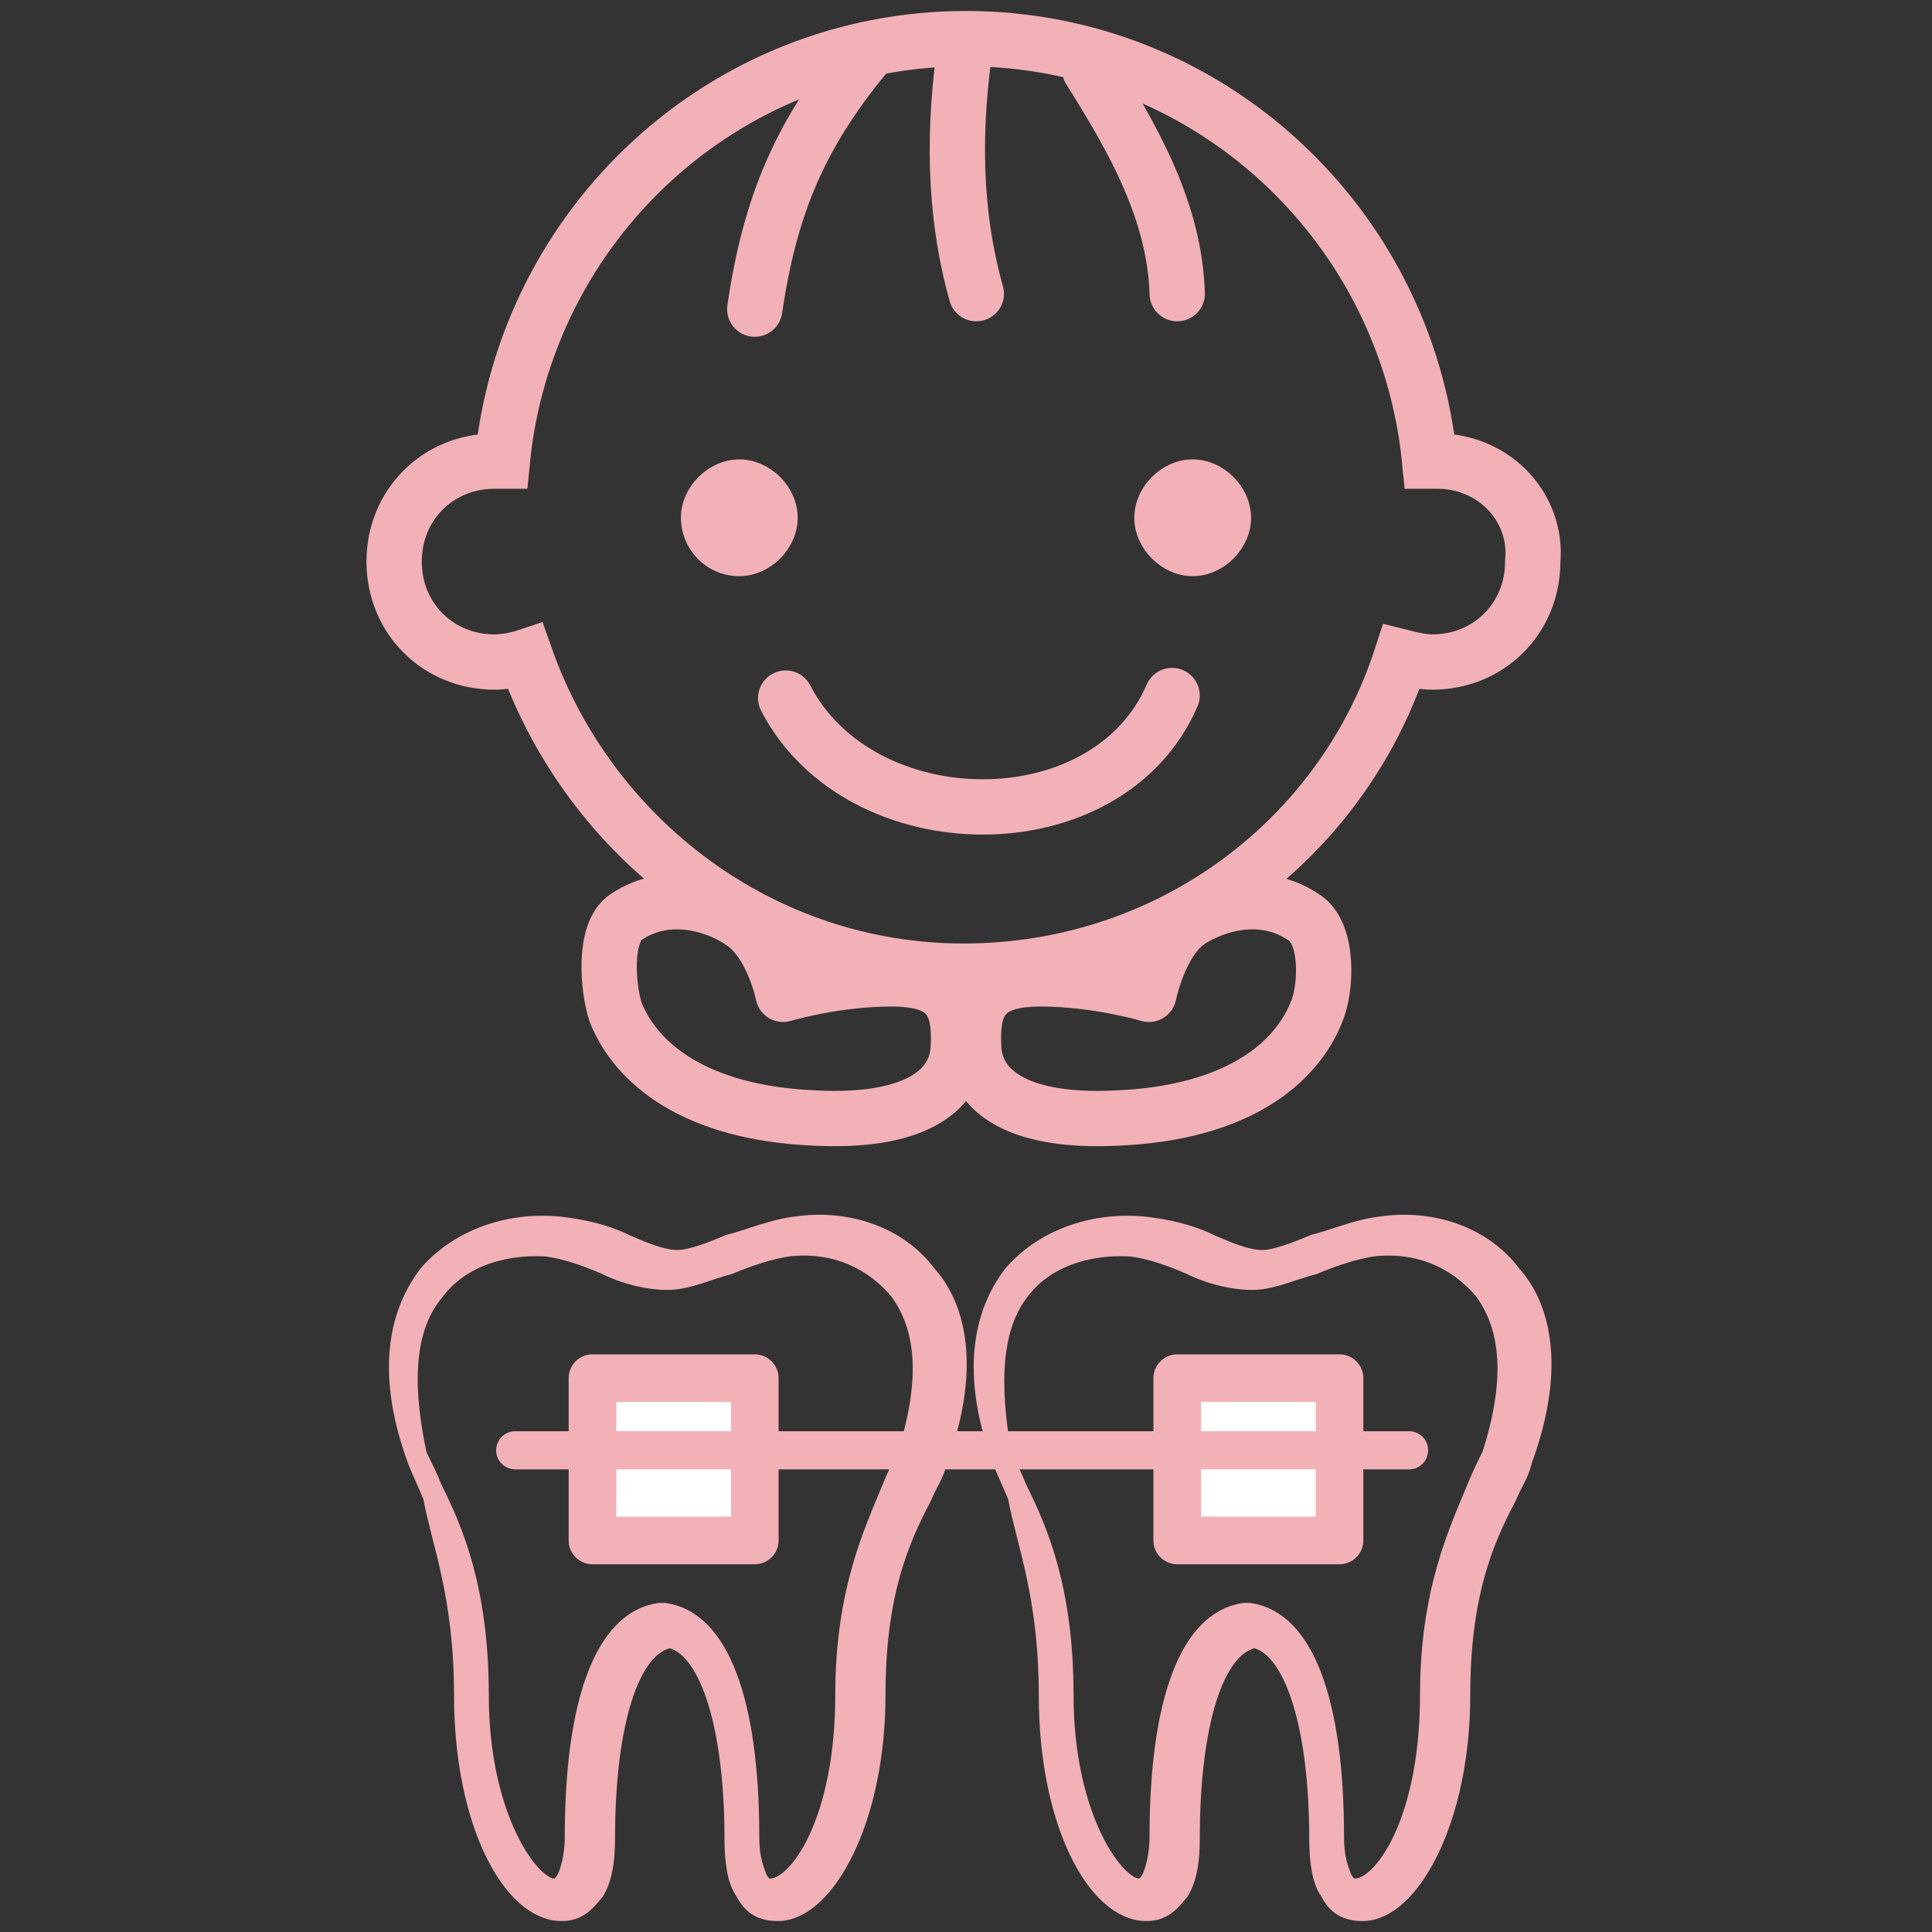 <?xml version="1.0" encoding="utf-8"?>
<!-- Generator: Adobe Illustrator 24.2.1, SVG Export Plug-In . SVG Version: 6.00 Build 0)  -->
<svg version="1.1" id="wisdom" xmlns="http://www.w3.org/2000/svg" xmlns:xlink="http://www.w3.org/1999/xlink" x="0px" y="0px"
	 viewBox="0 0 75 75" style="enable-background:new 0 0 75 75;" xml:space="preserve">
<rect x="0" y="0" width="75" height="75" fill="#333333" stroke="none"/>
<style type="text/css">
	.st0{fill:none;stroke:#F2B1B7;stroke-width:2.147;stroke-linejoin:round;stroke-miterlimit:10;}
	.st1{fill:none;stroke:#F2B1B7;stroke-width:0.947;stroke-miterlimit:10;}
	.st2{fill:none;stroke:#F2B1B7;stroke-width:2.147;stroke-miterlimit:10;}
	.st3{fill:#F2B1B7;stroke:#F2B1B7;stroke-width:0.733;stroke-miterlimit:10;}
	.st4{fill:none;stroke:#F2B1B7;stroke-width:2.147;stroke-linecap:round;stroke-miterlimit:10;}
	.st5{fill:#F2B1B7;stroke:#F2B1B7;stroke-width:0.75;stroke-miterlimit:10;}
	.st6{fill:#FFFFFF;stroke:#F2B1B7;stroke-width:1.849;stroke-linejoin:round;stroke-miterlimit:10;}
	.st7{fill:none;stroke:#F2B1B7;stroke-width:1.48;stroke-linecap:round;stroke-linejoin:round;stroke-miterlimit:10;}
</style>
<g>
	<g>
		<path class="st0" d="M51.1,39.3c-0.8,2-3.1,3.9-7.7,4.1c-3.8,0.2-5.5-1-5.6-2.7c-0.1-1.8,0.4-2.7,2.6-2.7c2.2,0,4.2,0.6,4.2,0.6
			s0.4-2,1.5-2.8c0.7-0.5,2.7-1.4,4.5-0.2C51.6,36.2,51.5,38.4,51.1,39.3z"/>
		<path class="st0" d="M23.9,39.3c0.8,2,3.1,3.9,7.7,4.1c3.8,0.2,5.5-1,5.6-2.7c0.1-1.8-0.4-2.7-2.6-2.7c-2.2,0-4.2,0.6-4.2,0.6
			s-0.4-2-1.6-2.8c-0.7-0.5-2.7-1.4-4.5-0.2C23.4,36.2,23.6,38.4,23.9,39.3z"/>
		<g>
			<g>
				<path class="st1" d="M55.8,17.9c-0.1,0-0.2,0-0.3,0c-0.9-9.2-8.6-16.4-18-16.4s-17.1,7.2-18,16.4c-0.1,0-0.2,0-0.3,0
					c-2.2,0-3.9,1.7-3.9,3.9s1.7,3.9,3.9,3.9c0.4,0,0.9-0.1,1.2-0.2c2.5,7.1,9.2,12.2,17,12.2c8,0,14.7-5.1,17-12.2
					c0.4,0.1,0.8,0.2,1.2,0.2c2.2,0,3.9-1.7,3.9-3.9C59.7,19.7,58,17.9,55.8,17.9z"/>
			</g>
			<g>
				<path class="st2" d="M55.8,17.9c-0.1,0-0.2,0-0.3,0c-0.9-9.2-8.6-16.4-18-16.4s-17.1,7.2-18,16.4c-0.1,0-0.2,0-0.3,0
					c-2.2,0-3.9,1.7-3.9,3.9s1.7,3.9,3.9,3.9c0.4,0,0.9-0.1,1.2-0.2c2.5,7.1,9.2,12.2,17,12.2c8,0,14.7-5.1,17-12.2
					c0.4,0.1,0.8,0.2,1.2,0.2c2.2,0,3.9-1.7,3.9-3.9C59.7,19.7,58,17.9,55.8,17.9z"/>
			</g>
		</g>
		<path class="st3" d="M26.8,20.1c0-1,0.9-1.9,1.9-1.9c1,0,1.9,0.9,1.9,1.9c0,1-0.9,1.9-1.9,1.9C27.6,22,26.8,21.1,26.8,20.1z"/>
		<path class="st3" d="M44.4,20.1c0-1,0.9-1.9,1.9-1.9s1.9,0.9,1.9,1.9c0,1-0.9,1.9-1.9,1.9S44.4,21.1,44.4,20.1z"/>
		<path class="st4" d="M30.5,27.1c2.9,5.6,12.5,5.7,15-0.1"/>
		<path class="st4" d="M33.8,1.9c-2.7,3.2-3.9,6-4.5,10.1"/>
		<path class="st4" d="M37.5,1.6C37,4.9,37,8.2,37.9,11.4"/>
		<path class="st4" d="M42.3,2.7c1.7,2.7,3.3,5.5,3.4,8.7"/>
	</g>
	<g>
		<g>
			<path class="st5" d="M18,65.8c0,5,1.9,8.4,3.8,8.4c0.6,0,0.9-0.3,1.3-0.8c0.3-0.5,0.4-1.2,0.4-2c0-4.4,0.9-7.5,2.5-7.8
				c1.5,0.3,2.5,3.3,2.5,7.8c0,0.8,0.1,1.6,0.4,2c0.3,0.6,0.7,0.8,1.3,0.8c1.8,0,3.8-3.5,3.8-8.4c0-3.9,0.9-6,1.8-7.7
				c0.2-0.5,0.5-0.9,0.6-1.4c1.4-3.8,0.6-6.1-0.4-7.2c-1.1-1.5-3.1-2.2-5.1-1.9c-0.9,0.1-1.8,0.5-2.6,0.7c-0.7,0.3-1.5,0.6-2,0.6
				c-0.6,0-1.3-0.3-2-0.6c-0.8-0.4-1.7-0.6-2.6-0.7c-2.1-0.2-4,0.6-5.1,1.9c-0.9,1.2-1.8,3.4-0.4,7.2c0.2,0.5,0.4,0.9,0.6,1.4
				C17.1,59.8,18,61.9,18,65.8z M16.9,50.1c0.9-1.2,2.5-1.8,4.3-1.7c0.8,0.1,1.6,0.4,2.3,0.7c0.8,0.4,1.7,0.6,2.4,0.6
				c0.8,0,1.6-0.4,2.4-0.6c0.7-0.3,1.6-0.6,2.3-0.7c1.8-0.2,3.3,0.5,4.3,1.7c1.1,1.5,1.2,3.6,0.3,6.4c-0.2,0.4-0.4,0.8-0.6,1.3
				c-0.7,1.7-1.8,4-1.8,8c0,4.9-1.8,7.5-2.9,7.5c-0.1,0-0.3,0-0.5-0.4c-0.1-0.3-0.3-0.7-0.3-1.6c0-5.3-1.2-8.4-3.3-8.7
				c0,0,0,0-0.1,0c0,0,0,0-0.1,0c-2.1,0.3-3.3,3.4-3.3,8.7c0,0.8-0.2,1.4-0.3,1.6c-0.2,0.4-0.4,0.4-0.5,0.4c-0.9,0-2.9-2.7-2.9-7.5
				c0-4.1-1-6.4-1.8-8c-0.2-0.5-0.4-0.9-0.6-1.3C15.6,53.7,15.7,51.5,16.9,50.1z"/>
		</g>
		<g>
			<path class="st5" d="M40.7,65.8c0,5,1.9,8.4,3.8,8.4c0.6,0,0.9-0.3,1.3-0.8c0.3-0.5,0.4-1.2,0.4-2c0-4.4,0.9-7.5,2.5-7.8
				c1.5,0.3,2.5,3.3,2.5,7.8c0,0.8,0.1,1.6,0.4,2c0.3,0.6,0.7,0.8,1.3,0.8c1.8,0,3.8-3.5,3.8-8.4c0-3.9,0.9-6,1.8-7.7
				c0.2-0.5,0.5-0.9,0.6-1.4c1.4-3.8,0.6-6.1-0.4-7.2c-1.1-1.5-3.1-2.2-5.1-1.9c-0.9,0.1-1.8,0.5-2.6,0.7c-0.7,0.3-1.5,0.6-2,0.6
				c-0.6,0-1.3-0.3-2-0.6c-0.8-0.4-1.7-0.6-2.6-0.7c-2.1-0.2-4,0.6-5.1,1.9c-0.9,1.2-1.8,3.4-0.4,7.2c0.2,0.5,0.4,0.9,0.6,1.4
				C39.8,59.8,40.7,61.9,40.7,65.8z M39.6,50.1c0.9-1.2,2.5-1.8,4.3-1.7c0.8,0.1,1.6,0.4,2.3,0.7c0.8,0.4,1.7,0.6,2.4,0.6
				c0.8,0,1.6-0.4,2.4-0.6c0.7-0.3,1.6-0.6,2.3-0.7c1.8-0.2,3.3,0.5,4.3,1.7c1.1,1.5,1.2,3.6,0.3,6.4c-0.2,0.4-0.4,0.8-0.6,1.3
				c-0.7,1.7-1.8,4-1.8,8c0,4.9-1.8,7.5-2.9,7.5c-0.1,0-0.3,0-0.5-0.4c-0.1-0.3-0.3-0.7-0.3-1.6c0-5.3-1.2-8.4-3.3-8.7
				c0,0,0,0-0.1,0c0,0,0,0-0.1,0c-2.1,0.3-3.3,3.4-3.3,8.7c0,0.8-0.2,1.4-0.3,1.6c-0.2,0.4-0.4,0.4-0.5,0.4c-0.9,0-2.9-2.7-2.9-7.5
				c0-4.1-1-6.4-1.8-8c-0.2-0.5-0.4-0.9-0.6-1.3C38.4,53.7,38.5,51.5,39.6,50.1z"/>
		</g>
		<rect x="23" y="53.5" class="st6" width="6.3" height="6.3"/>
		<rect x="45.7" y="53.5" class="st6" width="6.3" height="6.3"/>
		<line class="st7" x1="20" y1="56.3" x2="54.7" y2="56.3"/>
	</g>
</g>
</svg>

